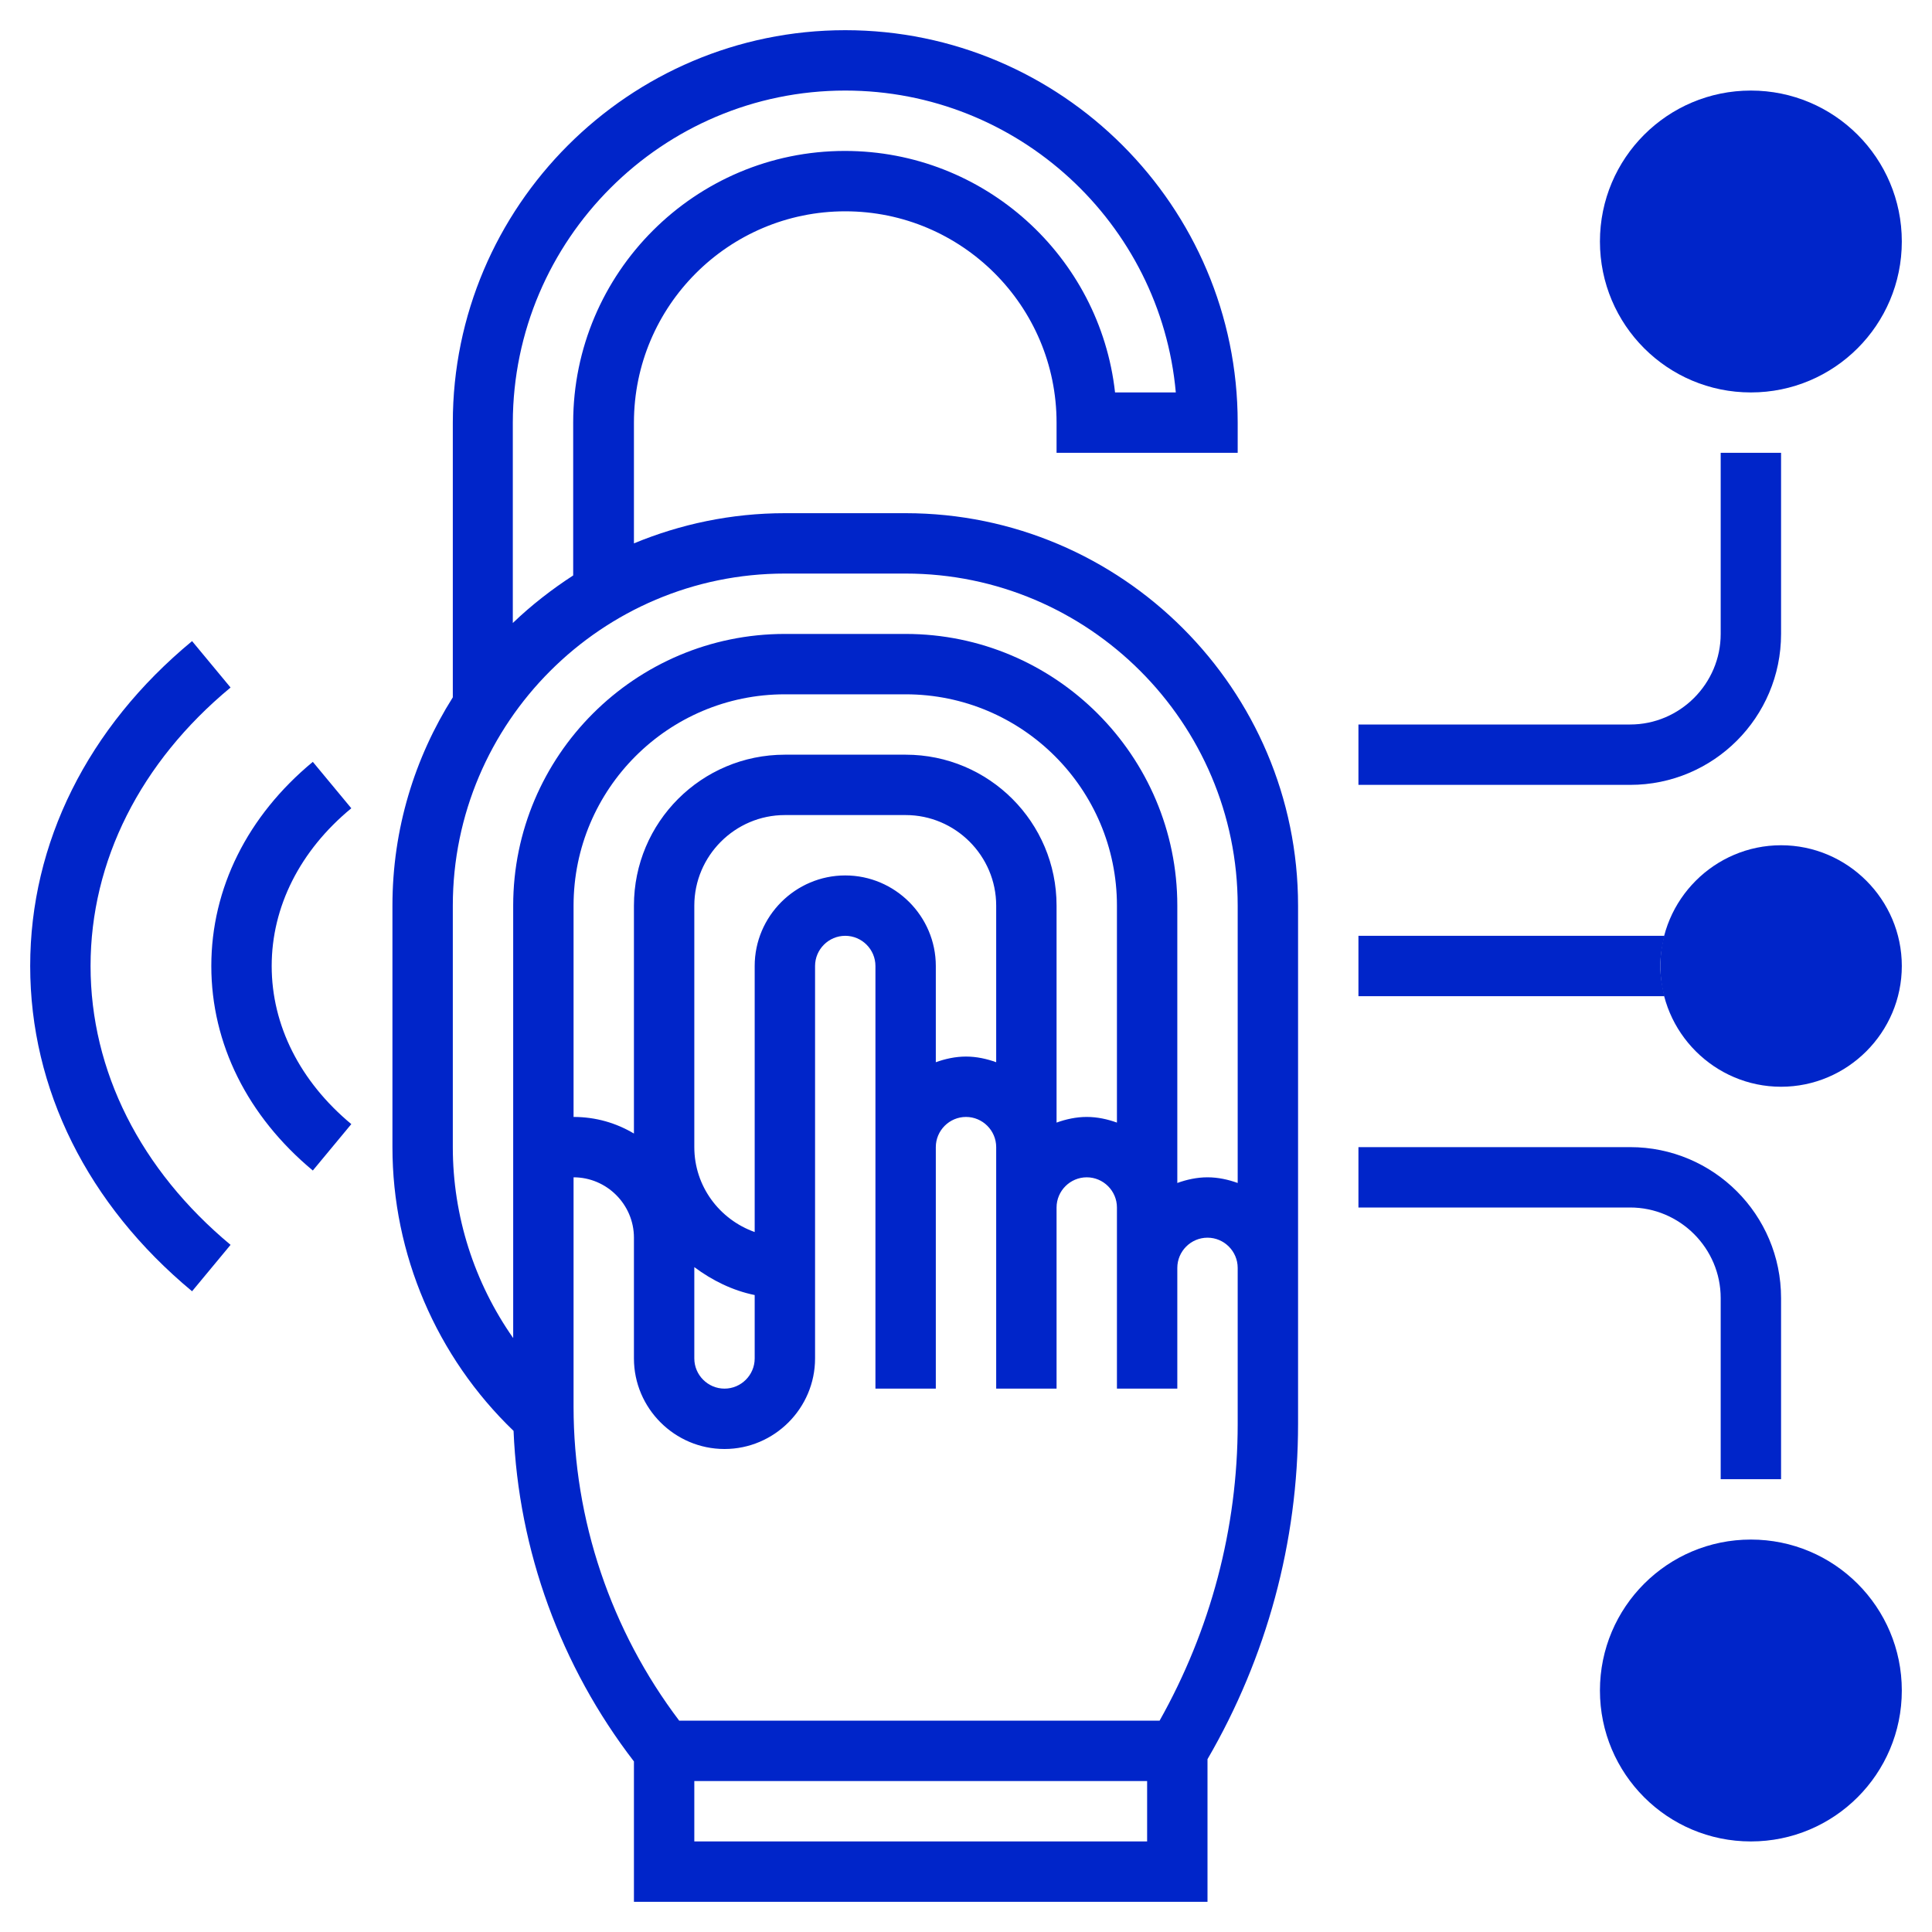 <?xml version="1.0" encoding="utf-8"?>
<!-- Generator: Adobe Illustrator 22.1.0, SVG Export Plug-In . SVG Version: 6.00 Build 0)  -->
<svg version="1.1" id="_x33_0" xmlns="http://www.w3.org/2000/svg" xmlns:xlink="http://www.w3.org/1999/xlink" x="0px" y="0px"
	 viewBox="0 0 512 512" style="enable-background:new 0 0 512 512;" xml:space="preserve">
<style type="text/css">
	.st0{fill:#0025C9;}
</style>
<g>
	<g>
		<path class="st0" d="M240,136h-32c-14.2,0-27.7,2.9-40,8v-32c0-30.9,25.1-56,56-56s56,25.1,56,56v8h48v-8C328,54.7,281.3,8,224,8
			S120,54.7,120,112v72.8c-10.1,16-16,34.9-16,55.2v64c0,28.4,11.7,55.6,32.1,75.2c1.3,31.7,12.5,62.4,31.9,87.6V504h152v-37.8
			c15.7-27,24-57.6,24-88.8V240C344,182.7,297.3,136,240,136L240,136z M224,24c45.8,0,83.6,35.2,87.6,80h-16.1
			c-4-36-34.6-64-71.6-64c-39.7,0-72,32.3-72,72v40.5c-5.7,3.7-11.1,7.9-16,12.6V112C136,63.5,175.5,24,224,24z M296,297.5
			c-2.5-0.9-5.2-1.5-8-1.5s-5.5,0.6-8,1.5V240c0-22.1-17.9-40-40-40h-32c-22.1,0-40,17.9-40,40v60.4c-4.7-2.8-10.1-4.4-16-4.4v-56
			c0-30.9,25.1-56,56-56h32c30.9,0,56,25.1,56,56V297.5z M224,232c-13.2,0-24,10.8-24,24v70.5c-9.3-3.3-16-12.1-16-22.5v-64
			c0-13.2,10.8-24,24-24h32c13.2,0,24,10.8,24,24v41.5c-2.5-0.9-5.2-1.5-8-1.5s-5.5,0.6-8,1.5V256C248,242.8,237.2,232,224,232z
			 M184,335.8c4.7,3.5,10.1,6.2,16,7.4V360c0,4.4-3.6,8-8,8s-8-3.6-8-8V335.8z M184,488v-16h120v16H184z M328,377.4
			c0,27.6-7.2,54.6-20.7,78.6H180c-18.1-23.9-28-53.2-28-83.2V312c8.8,0,16,7.2,16,16v32c0,13.2,10.8,24,24,24s24-10.8,24-24V256
			c0-4.4,3.6-8,8-8s8,3.6,8,8v112h16v-64c0-4.4,3.6-8,8-8s8,3.6,8,8v64h16v-48c0-4.4,3.6-8,8-8s8,3.6,8,8v48h16v-32c0-4.4,3.6-8,8-8
			s8,3.6,8,8V377.4z M328,313.5c-2.5-0.9-5.2-1.5-8-1.5s-5.5,0.6-8,1.5V240c0-39.7-32.3-72-72-72h-32c-39.7,0-72,32.3-72,72v114.6
			c-10.3-14.7-16-32.3-16-50.6v-64c0-48.5,39.5-88,88-88h32c48.5,0,88,39.5,88,88V313.5z"/>
		<path class="st0" d="M93.1,214.2l-10.2-12.3C65.6,216.2,56,235.4,56,256s9.6,39.8,26.9,54.2l10.2-12.3C79.5,286.6,72,271.7,72,256
			S79.5,225.4,93.1,214.2z"/>
		<path class="st0" d="M24,256c0-27.8,13.2-54,37.1-73.8l-10.2-12.3C23.2,192.8,8,223.4,8,256s15.2,63.2,42.9,86.2l10.2-12.3
			C37.2,310,24,283.8,24,256z"/>
		<path class="st0" d="M440,256c0-2.8,0.5-5.4,1.1-8H360v16h81.1C440.5,261.4,440,258.8,440,256z"/>
		<path class="st0" d="M456,120v48c0,13.2-10.8,24-24,24h-72v16h72c22.1,0,40-17.9,40-40v-48H456z"/>
		<path class="st0" d="M432,304h-72v16h72c13.2,0,24,10.8,24,24v48h16v-48C472,321.9,454.1,304,432,304z"/>
	</g>
	<g>
		<g>
			<path class="st0" d="M472,288c-17.6,0-32-14.4-32-32s14.4-32,32-32s32,14.4,32,32S489.6,288,472,288z"/>
		</g>
	</g>
	<g>
		<g>
			<path class="st0" d="M464,104c-22.1,0-40-17.9-40-40s17.9-40,40-40s40,17.9,40,40S486.1,104,464,104z"/>
		</g>
	</g>
	<g>
		<g>
			<path class="st0" d="M464,488c-22.1,0-40-17.9-40-40s17.9-40,40-40s40,17.9,40,40S486.1,488,464,488z"/>
		</g>
	</g>
</g>
</svg>
